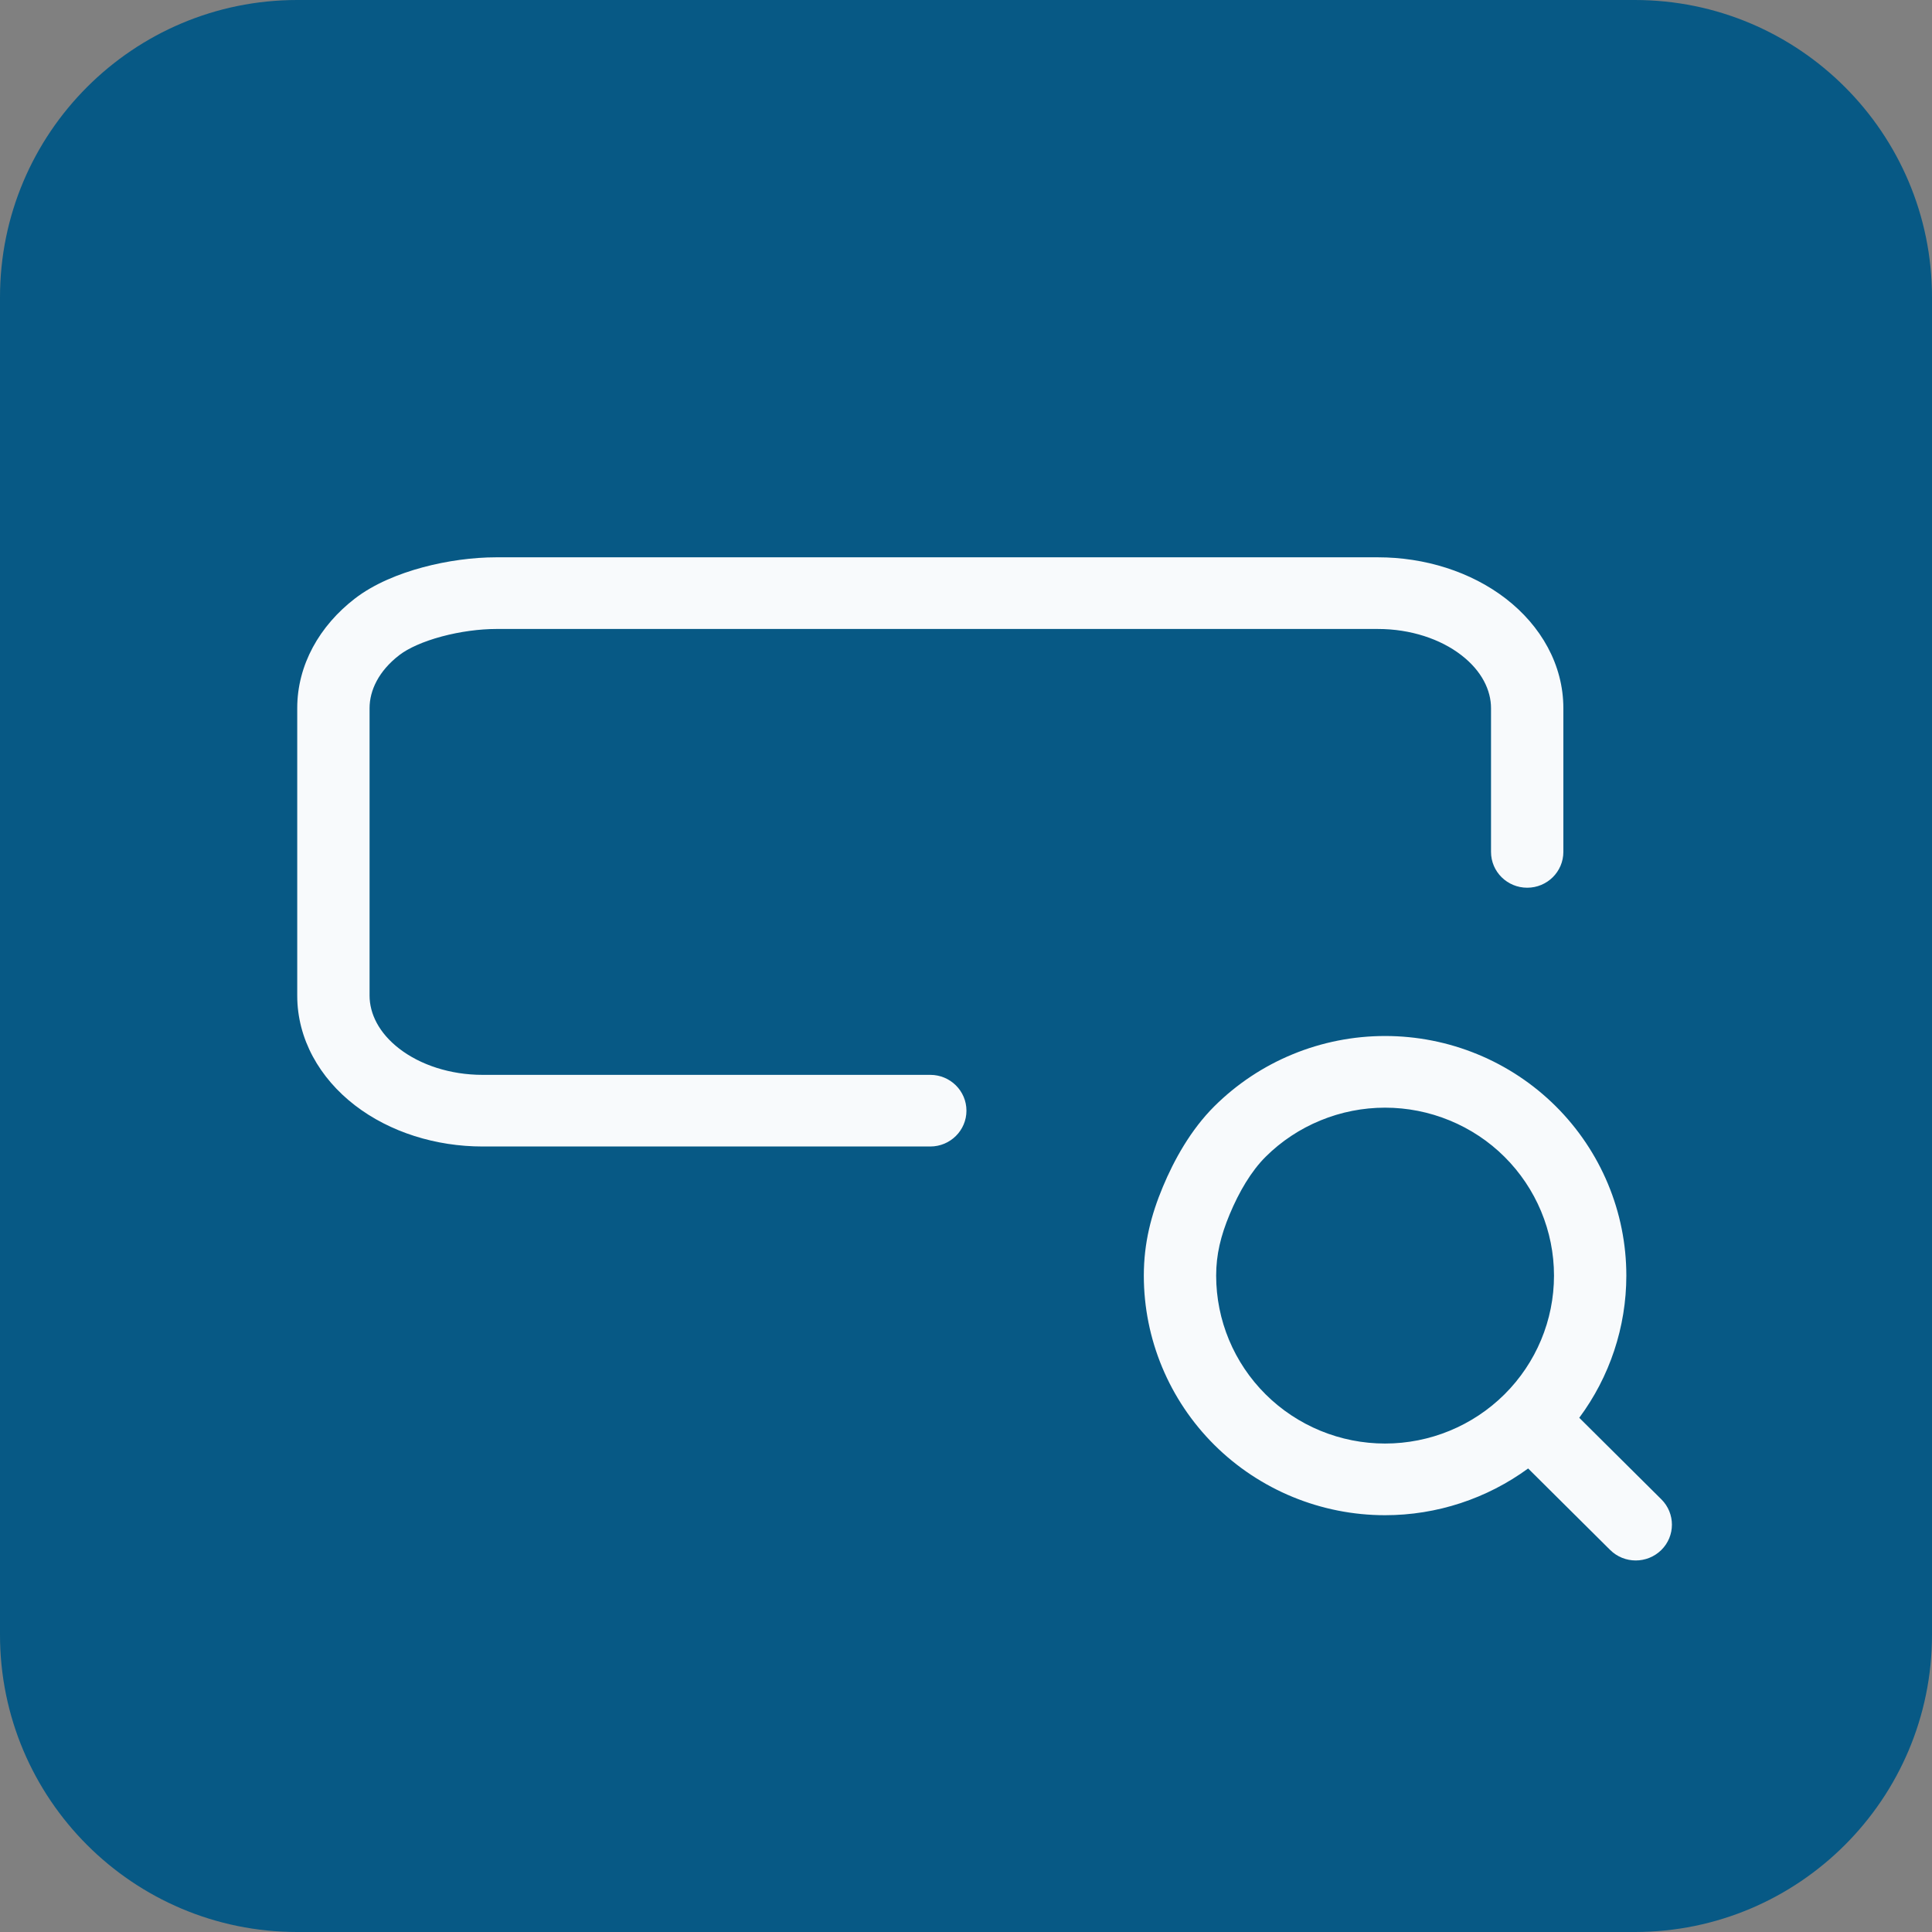 <svg width="52" height="52" viewBox="0 0 52 52" fill="none" xmlns="http://www.w3.org/2000/svg">
    <rect x="0" y="0" width="52" height="52" fill="#808080" stroke="none"/>
    <g clip-path="url(#clip0_10091_15184)">
        <path d="M44 0H8C3.582 0 0 3.582 0 8V44C0 48.418 3.582 52 8 52H44C48.418 52 52 48.418 52 44V8C52 3.582 48.418 0 44 0Z"
              fill="#075985"/>
        <path d="M41.826 34.333C41.826 33.739 41.708 33.151 41.479 32.602C41.25 32.053 40.915 31.555 40.493 31.135C40.071 30.715 39.569 30.383 39.018 30.157C38.467 29.93 37.876 29.813 37.279 29.813C36.682 29.813 36.091 29.93 35.54 30.157C34.989 30.383 34.487 30.715 34.065 31.135C33.676 31.521 33.348 32.081 33.097 32.683C32.855 33.263 32.733 33.769 32.733 34.333C32.733 35.533 33.212 36.682 34.065 37.53C34.918 38.377 36.074 38.853 37.279 38.853C38.484 38.853 39.64 38.377 40.493 37.53C41.346 36.682 41.826 35.533 41.826 34.333ZM40.131 22.929V19.06C40.131 18.584 39.887 18.061 39.33 17.632C38.768 17.198 37.963 16.929 37.088 16.929H13.355C12.914 16.929 12.386 16.998 11.89 17.131C11.383 17.267 10.984 17.45 10.748 17.632C10.191 18.061 9.947 18.584 9.947 19.06V26.798C9.947 27.274 10.191 27.797 10.748 28.226C11.31 28.66 12.115 28.93 12.99 28.93H25.039C25.576 28.93 26.012 29.361 26.012 29.894C26.012 30.426 25.576 30.858 25.039 30.858H12.99C11.735 30.858 10.496 30.476 9.552 29.749C8.602 29.017 8 27.964 8 26.798V19.06C8 17.894 8.602 16.842 9.552 16.11C10.069 15.712 10.741 15.441 11.381 15.269C12.033 15.094 12.732 15 13.355 15H37.088C38.343 15 39.582 15.383 40.526 16.11C41.476 16.842 42.078 17.894 42.078 19.06V22.929C42.078 23.462 41.642 23.893 41.105 23.893C40.567 23.893 40.131 23.462 40.131 22.929ZM43.773 34.333C43.773 35.718 43.324 37.058 42.506 38.16L44.716 40.355C45.095 40.732 45.095 41.343 44.714 41.719C44.333 42.094 43.717 42.094 43.337 41.717L41.13 39.524C40.021 40.335 38.674 40.782 37.279 40.782C35.556 40.782 33.904 40.101 32.686 38.892C31.469 37.682 30.786 36.042 30.786 34.333C30.786 33.456 30.984 32.697 31.297 31.947C31.601 31.218 32.05 30.407 32.686 29.774C33.289 29.175 34.005 28.699 34.794 28.375C35.581 28.051 36.426 27.884 37.279 27.884C38.132 27.884 38.977 28.05 39.766 28.375C40.554 28.699 41.27 29.175 41.873 29.774C42.475 30.373 42.953 31.084 43.279 31.866C43.605 32.648 43.773 33.486 43.773 34.333Z"
              fill="#F8FAFC"/>
    </g>
</svg>